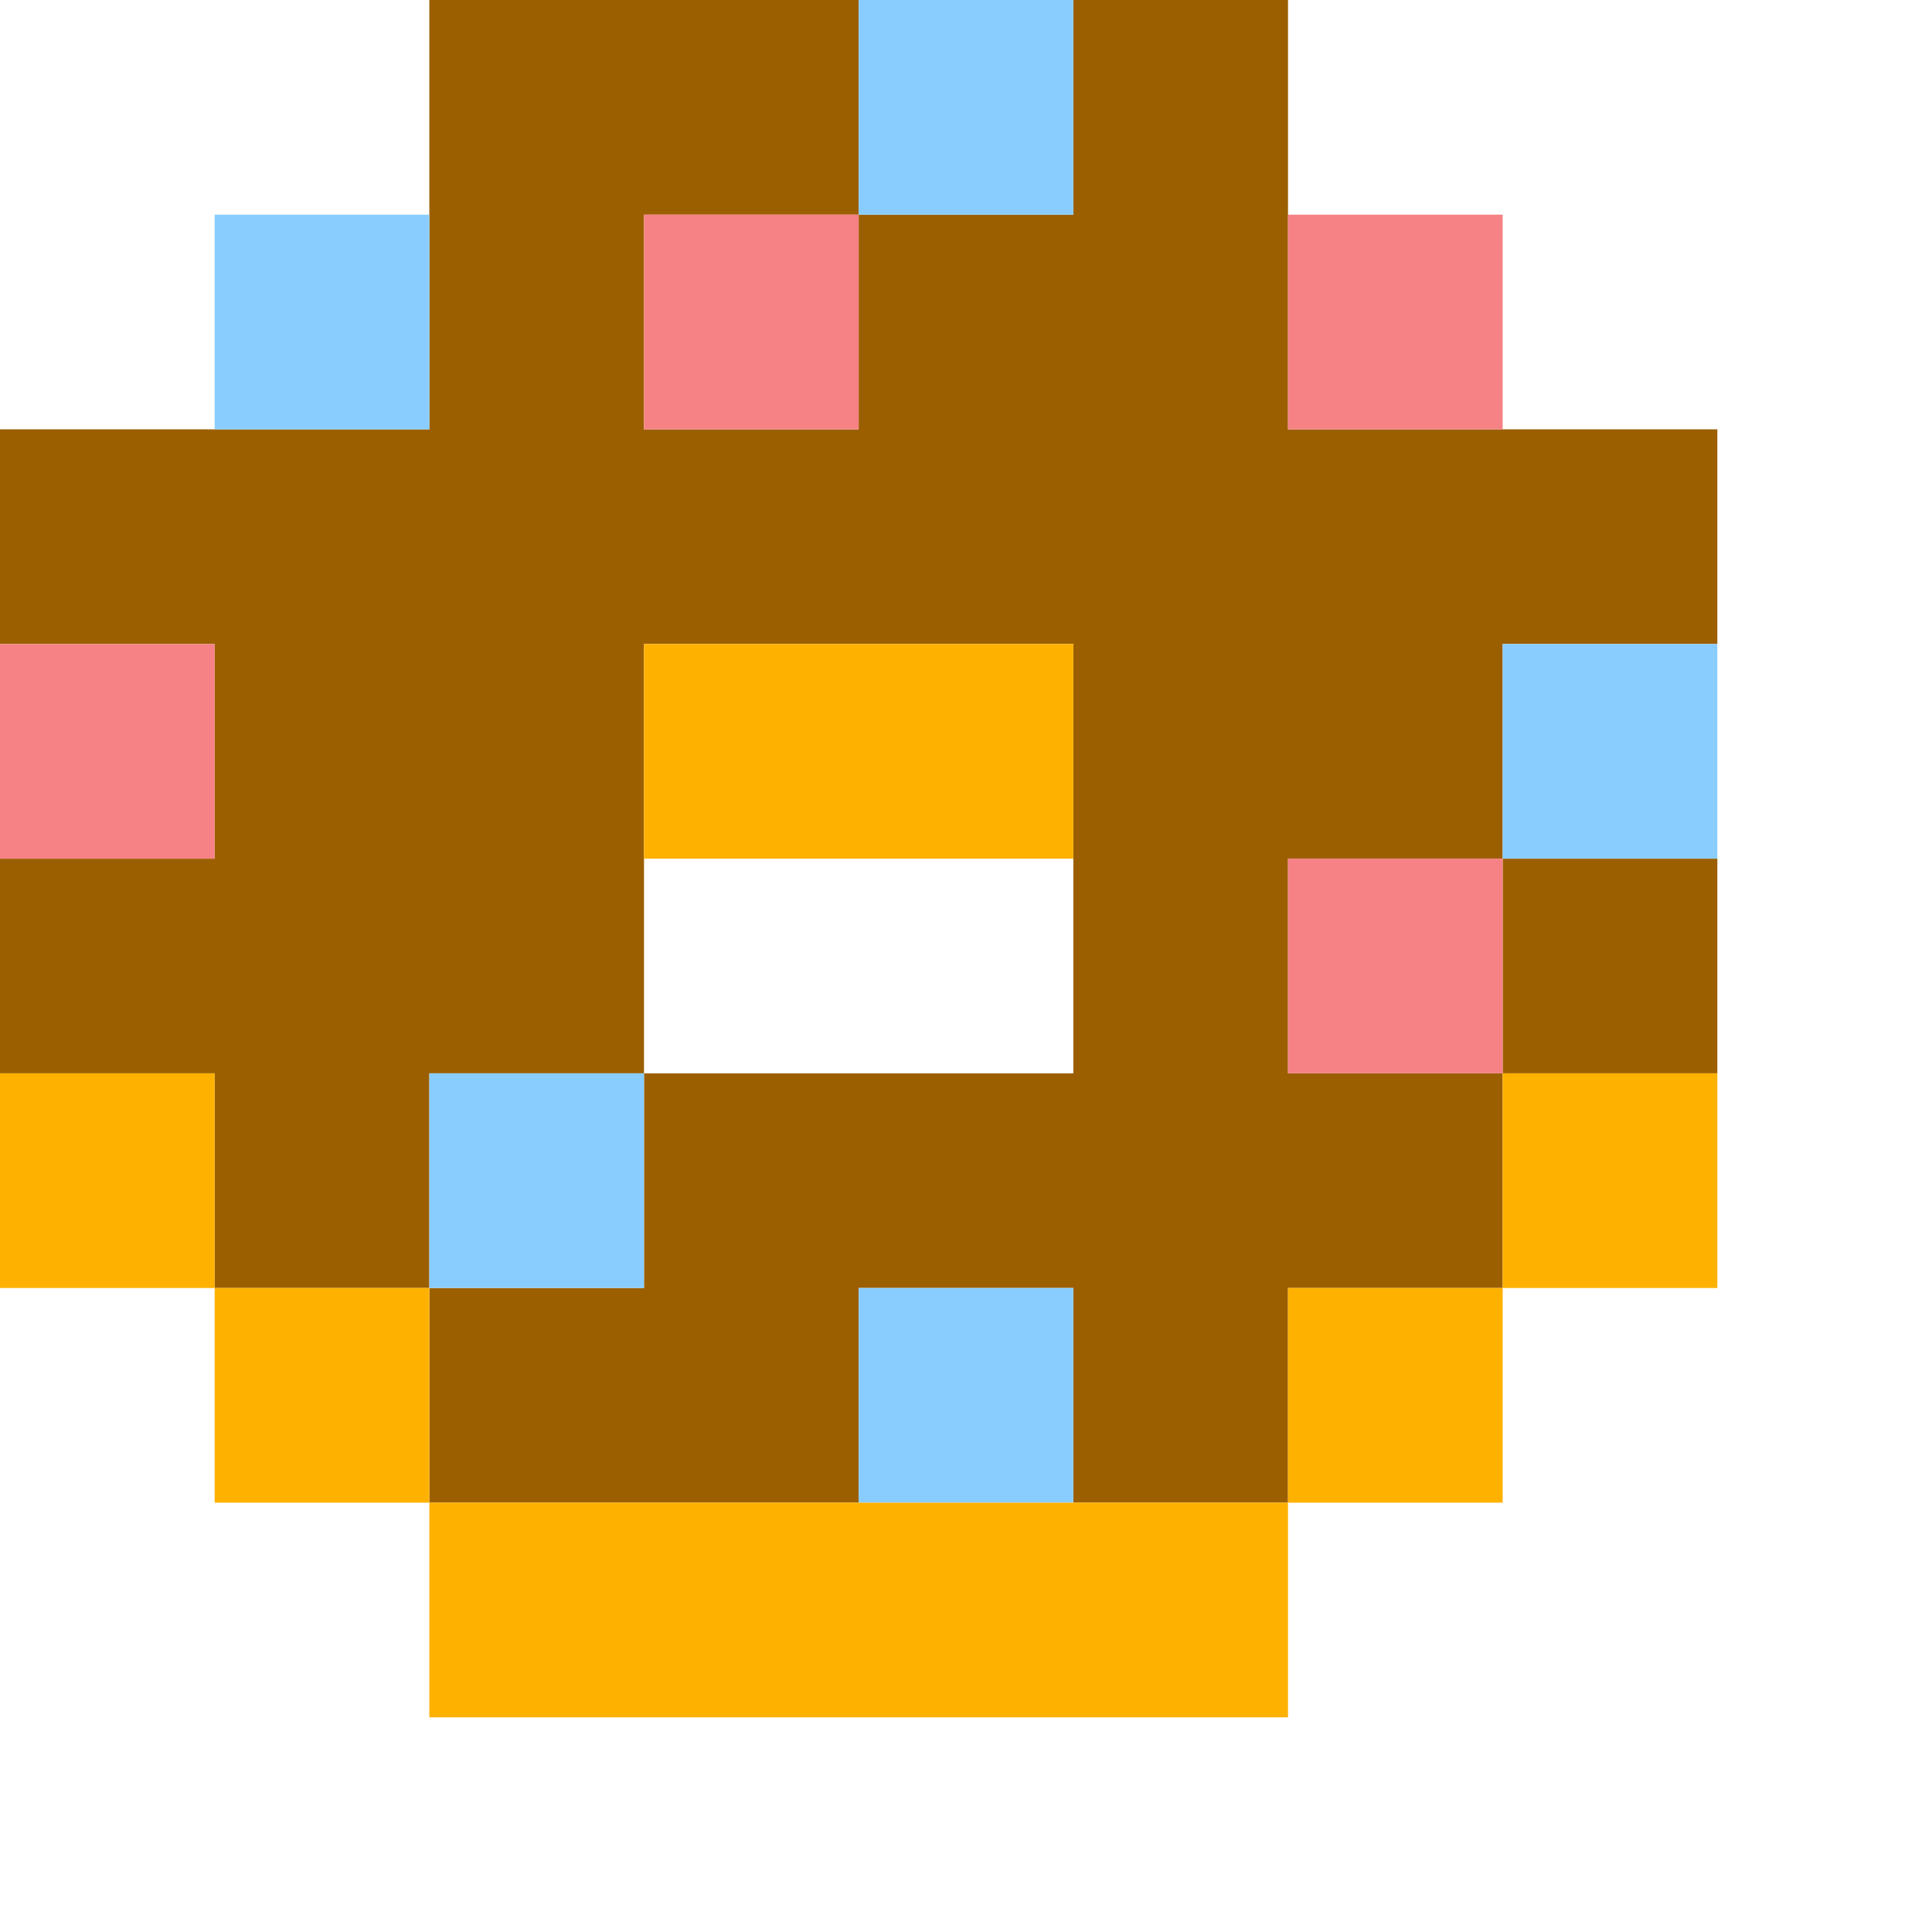 <svg xmlns="http://www.w3.org/2000/svg" viewBox="0 0 9 9" class="pixelicon-doughnut">
	<path fill="#9C5F00" d="M7,4V3H8V2H6V0H5V1H4V0H2V2H0V3H1V4H0V5H1V6H2V7H4V6H5V7H6V6H7V5H6V4z M2,5H3V6H2z M3,3H5V5H3z M4,1V2H3V1z"/>
	<rect fill="#9C5F00" x="7" y="4" width="1" height="1"/>
	<rect fill="#89CDFF" x="4" y="0" width="1" height="1"/>
	<rect fill="#89CDFF" x="1" y="1" width="1" height="1"/>
	<rect fill="#89CDFF" x="7" y="3" width="1" height="1"/>
	<rect fill="#89CDFF" x="2" y="5" width="1" height="1"/>
	<rect fill="#89CDFF" x="4" y="6" width="1" height="1"/>
	<rect fill="#F68285" x="3" y="1" width="1" height="1"/>
	<rect fill="#F68285" x="6" y="1" width="1" height="1"/>
	<rect fill="#F68285" x="0" y="3" width="1" height="1"/>
	<rect fill="#F68285" x="6" y="4" width="1" height="1"/>
	<rect fill="#FFB100" x="3" y="3" width="2" height="1"/>
	<rect fill="#FFB100" x="0" y="5" width="1" height="1"/>
	<rect fill="#FFB100" x="7" y="5" width="1" height="1"/>
	<rect fill="#FFB100" x="1" y="6" width="1" height="1"/>
	<rect fill="#FFB100" x="6" y="6" width="1" height="1"/>
	<rect fill="#FFB100" x="2" y="7" width="4" height="1"/>
</svg>